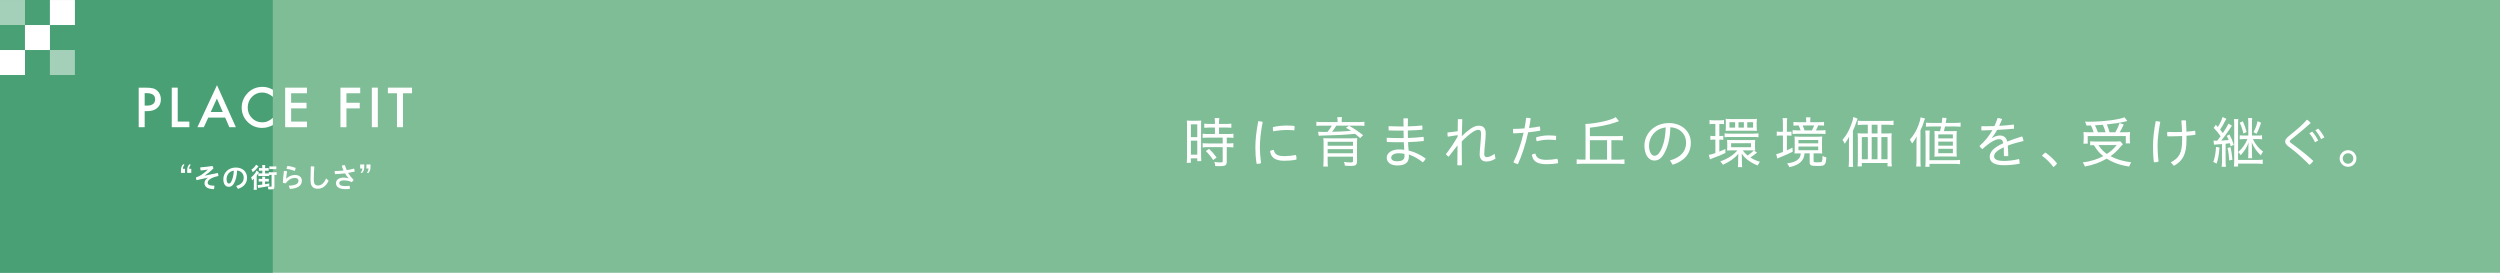 <?xml version="1.0" encoding="UTF-8"?><svg id="_レイヤー_2" xmlns="http://www.w3.org/2000/svg" viewBox="0 0 321.507 35.082"><defs><style>.cls-1,.cls-2{fill:#fff;}.cls-3{fill:#7fbd96;}.cls-4{fill:#48a074;}.cls-2{opacity:.5;}</style></defs><g id="_レイヤー_1-2"><rect class="cls-3" width="321.507" height="35.082"/><rect class="cls-4" y=".003" width="35.079" height="35.079"/><path class="cls-1" d="m18.606,14.293v2.065h-.768v-5.087h.869c.426,0,.748.03.965.089.221.06.414.172.58.336.293.286.438.646.438,1.081,0,.466-.155.835-.468,1.106-.312.272-.732.409-1.262.409h-.355Zm0-.712h.286c.705,0,1.058-.271,1.058-.813,0-.525-.363-.787-1.09-.787h-.254v1.601Z"/><path class="cls-1" d="m22.856,11.271v4.365h1.496v.722h-2.264v-5.087h.768Z"/><path class="cls-1" d="m28.959,15.123h-2.178l-.566,1.235h-.827l2.518-5.406,2.428,5.406h-.84l-.534-1.235Zm-.313-.722l-.754-1.729-.791,1.729h1.545Z"/><path class="cls-1" d="m35.097,11.545v.909c-.444-.371-.903-.557-1.378-.557-.521,0-.963.188-1.32.563-.36.373-.541.83-.541,1.37,0,.534.181.984.541,1.352.359.366.802.55,1.324.55.27,0,.5-.044.688-.132.105-.044.215-.104.328-.178.112-.075.231-.165.357-.271v.926c-.439.248-.901.372-1.384.372-.727,0-1.348-.253-1.861-.761-.512-.512-.768-1.129-.768-1.852,0-.647.214-1.226.643-1.732.527-.622,1.209-.933,2.045-.933.457,0,.898.124,1.325.372Z"/><path class="cls-1" d="m39.48,11.993h-2.04v1.223h1.98v.721h-1.98v1.7h2.04v.722h-2.808v-5.087h2.808v.722Z"/><path class="cls-1" d="m46.325,11.993h-1.773v1.223h1.711v.721h-1.711v2.422h-.768v-5.087h2.541v.722Z"/><path class="cls-1" d="m48.589,11.271v5.087h-.768v-5.087h.768Z"/><path class="cls-1" d="m51.822,11.993v4.365h-.769v-4.365h-1.169v-.722h3.104v.722h-1.166Z"/><path class="cls-1" d="m23.272,21.906c0-.344.078-.577.293-.789l.164.07c-.1.113-.191.266-.213.524h.279v.517h-.523v-.322Zm.803,0c0-.344.082-.577.302-.789l.159.07c-.1.113-.198.266-.216.524h.279v.517h-.524v-.322Z"/><path class="cls-1" d="m26.714,21.804c-.254.05-.569.092-.902.124-.035-.089-.057-.205-.057-.318,0-.029.004-.057.008-.086.488-.035,1.058-.099,1.561-.18.07.096.109.205.124.325-.396.375-.772.687-1.108.903l.004.014,1.664-.344c.046.085.074.22.074.34v.054c-.241.05-.471.113-.648.181-.545.209-.722.46-.722.672,0,.248.181.379.846.394.007.042.011.085.011.131,0,.106-.021.22-.061.308-.85,0-1.21-.318-1.21-.782,0-.233.127-.475.429-.676l-.004-.015c-.209.046-.485.106-.804.178-.185.042-.396.092-.638.148-.046-.092-.074-.216-.074-.318,0-.019,0-.032.004-.047.255-.081.484-.184.662-.304.266-.181.588-.436.85-.688l-.008-.014Z"/><path class="cls-1" d="m30.375,23.917c.677-.202.966-.542.966-1.076,0-.429-.279-.867-.85-.906-.024.68-.166,1.196-.371,1.593-.181.365-.422.499-.705.499-.389,0-.693-.318-.693-.987,0-.775.595-1.494,1.611-1.494.892,0,1.44.563,1.44,1.3s-.433,1.207-1.172,1.444l-.227-.372Zm-.305-1.968c-.634.07-.931.608-.931,1.086,0,.443.156.566.287.566.113,0,.209-.046.311-.236.185-.369.305-.822.333-1.416Z"/><path class="cls-1" d="m32.643,23.333c0-.142,0-.148.008-.368-.064.085-.139.159-.23.233-.039-.17-.07-.269-.131-.386.205-.156.351-.308.514-.542.096-.142.142-.219.184-.332l.312.216c-.038.049-.057.081-.103.159-.018.032-.081.124-.184.283v1.419c0,.188.003.294.018.394h-.407c.015-.117.021-.224.021-.407v-.669Zm.605-1.94c-.045.05-.057.064-.102.124-.224.287-.383.446-.645.63-.054-.138-.086-.205-.167-.336.276-.181.489-.407.595-.634l.318.216Zm.326,1.947c-.124,0-.216.004-.305.015v-.361c.085.011.17.014.305.014h.156v-.021c0-.104-.004-.167-.018-.263h.396c-.015.082-.019.152-.019.259v.024h.177c.135,0,.217-.003.305-.014v.361c-.092-.011-.184-.015-.305-.015h-.177v.354c.209-.032.298-.05.542-.106l.004.318c-.354.092-.79.174-1.264.237-.082.011-.113.018-.185.032l-.05-.379h.05c.103,0,.255-.015.542-.05v-.407h-.156Zm1.274-.85c-.085,0-.12,0-.229.011v.148c-.086-.011-.167-.014-.28-.014h-.825c-.12,0-.205.003-.297.014v-.36c.085.01.174.014.294.014h.22v-.351h-.125c-.127,0-.215.004-.304.015v-.357c.089.01.155.014.304.014h.125v-.138c0-.106-.008-.185-.018-.259h.396c-.012.081-.019.156-.019.27v.127h.159c.148,0,.213-.004.305-.018v.361c-.092-.011-.177-.015-.305-.015h-.159v.351h.245c.105,0,.155,0,.227-.007v-.159c.084.01.155.014.279.014h.449c.135,0,.198-.004.287-.014v.368c-.096-.011-.174-.015-.287-.015v1.516c0,.138-.031.229-.092.283-.064.053-.159.07-.375.07-.047,0-.078,0-.318-.011-.015-.173-.032-.255-.082-.375.258.032.318.035.403.035.078,0,.1-.014.1-.067v-1.451h-.078Zm-.209-1.101c.078.011.174.018.263.018h.36c.124,0,.194-.004.269-.015v.368c-.081-.011-.162-.014-.271-.014h-.354c-.089,0-.177.003-.266.014v-.371Z"/><path class="cls-1" d="m37.137,23.878c1.001-.032,1.246-.312,1.246-.647,0-.198-.149-.348-.457-.348-.368,0-.821.181-1.179.694-.127-.004-.27-.028-.371-.067.024-.499.066-1.016.138-1.515.028-.004.06-.004.092-.004.106,0,.22.018.315.042-.082.489-.106.729-.121.932l.015.004c.298-.287.704-.468,1.111-.468.581,0,.896.322.896.729,0,.608-.481,1.012-1.543,1.068l-.142-.421Zm.892-2.287c-.018.117-.074.287-.127.39-.318-.124-.723-.23-1.059-.269.028-.124.074-.272.124-.376.333.032.712.121,1.062.255Z"/><path class="cls-1" d="m39.936,22.944c0-.428.012-.917.036-1.543.057-.011.113-.015.17-.015.092,0,.184.015.279.039-.042.605-.063,1.126-.063,1.536v.227c0,.446.166.666.517.666.394,0,.733-.198,1.069-.91l.318.301c-.347.733-.85,1.027-1.388,1.027-.599,0-.938-.294-.938-1.076v-.252Z"/><path class="cls-1" d="m44.832,22.926c-.174-.181-.329-.393-.468-.634-.428.057-.867.092-1.277.103-.028-.088-.05-.209-.05-.325,0-.025,0-.046.003-.071.369-.003.758-.028,1.137-.07-.088-.195-.162-.404-.23-.627.113-.042.283-.067.415-.067.057.22.131.433.227.641.336-.049.669-.116.944-.198.051.1.075.22.075.34v.047c-.245.063-.538.12-.836.17.177.304.407.602.698.892-.043.099-.139.227-.227.294-.273-.139-.67-.223-1.006-.223-.446,0-.602.159-.602.357,0,.227.201.375.803.375.174,0,.348-.011.514-.035.032.074.046.177.046.272,0,.042-.003.085-.007.124-.17.024-.34.035-.553.035-.846,0-1.229-.318-1.229-.775,0-.379.298-.712,1.01-.712.201,0,.425.036.605.1l.007-.011Z"/><path class="cls-1" d="m46.843,21.475c0,.343-.082.577-.301.789l-.16-.07c.1-.113.199-.266.217-.524h-.279v-.517h.523v.322Zm.804,0c0,.343-.078.577-.294.789l-.163-.07c.099-.113.191-.266.212-.524h-.279v-.517h.524v.322Z"/><path class="cls-1" d="m152.656,16.18c0-.29-.007-.495-.028-.672q.142.014.631.021h.608c.34,0,.46-.007.616-.021-.021.156-.021.269-.021.68v3.844c0,.354.007.531.021.687h-.51v-.354h-.828v.573h-.531c.028-.212.042-.446.042-.765v-3.993Zm.496,1.459h.821v-1.65h-.821v1.65Zm0,2.251h.821v-1.798h-.821v1.798Zm2.407-3.49c-.241,0-.517.014-.687.035v-.538c.177.028.382.043.672.043h.701v-.213c0-.212-.014-.368-.042-.545h.608c-.028.17-.042.326-.042.545v.213h.913c.283,0,.488-.015.673-.043v.538c-.178-.021-.404-.035-.666-.035h-.92v.835h1.146c.305,0,.538-.014.708-.042v.545c-.191-.035-.375-.042-.673-.042h-.184v.75h.17c.312,0,.51-.014.68-.035v.552c-.191-.028-.39-.042-.68-.042h-.17v1.841c0,.488-.17.609-.878.609-.106,0-.156,0-.602-.014-.015-.227-.05-.375-.121-.538.227.042.553.071.765.071.27,0,.312-.028.312-.177v-1.791h-1.869c-.255,0-.502.014-.708.042v-.552c.17.021.383.035.716.035h1.861v-.75h-1.861c-.291,0-.489.014-.716.042v-.545c.17.028.411.042.723.042h.856v-.835h-.687Zm.46,4.185c-.333-.503-.566-.793-.948-1.161l.417-.283c.383.361.638.651.971,1.111l-.439.333Z"/><path class="cls-1" d="m162.385,15.671c-.269,1.409-.36,2.422-.36,3.385,0,.495.049,1.21.155,1.933-.135.05-.276.078-.432.078-.05,0-.1,0-.148-.007-.113-.736-.156-1.473-.156-2.018,0-1.005.1-2.032.368-3.455.177,0,.425.036.573.085Zm4.348,4.694c0,.057-.007.113-.015.163-.545.106-1.026.148-1.564.148-1.183,0-1.728-.446-1.819-1.253.099-.078.305-.135.475-.149.127.581.495.807,1.352.807.461,0,.942-.042,1.494-.148.05.113.078.276.078.432Zm-1.232-4.22c.368,0,.688.021.971.057.007.057.014.12.014.191,0,.127-.014.269-.042.375-.255-.035-.538-.05-.928-.05-.517,0-1.204.057-1.777.17-.028-.127-.05-.262-.05-.396,0-.049,0-.092.008-.142.552-.142,1.267-.205,1.805-.205Z"/><path class="cls-1" d="m172.014,15.55c0-.198-.007-.326-.042-.488h.615c-.028.142-.042.297-.042.488v.148h2.188c.333,0,.538-.014.736-.042v.538c-.24-.028-.438-.036-.708-.036h-2.902c-.135.219-.376.574-.546.793.85-.021,1.607-.057,2.436-.121-.227-.155-.332-.219-.665-.403l.418-.255c.722.418,1.196.736,1.798,1.218l-.382.375c-.291-.269-.404-.361-.651-.552-1.261.12-2.57.191-4.348.227-.135,0-.227.007-.325.021l-.085-.524c.269.028.283.028.85.028.219,0,.233,0,.368-.007.212-.248.389-.51.552-.8h-1.274c-.29,0-.503.007-.715.036v-.538c.198.028.403.042.736.042h1.989v-.148Zm-1.274,5.098c0,.347.007.573.035.771h-.602c.028-.255.043-.481.043-.814v-2.173c0-.283-.008-.475-.036-.666.185.015.411.021.801.021h2.811c.41,0,.538-.007.75-.028-.021.191-.028.382-.028.736v2.244c0,.46-.17.602-.757.602-.128,0-.396-.007-.801-.028-.007-.177-.042-.304-.127-.489.368.05.608.064.863.064s.305-.036.305-.198v-.538h-3.257v.496Zm3.257-2.414h-3.257v.51h3.257v-.51Zm-3.257,1.479h3.257v-.531h-3.257v.531Z"/><path class="cls-1" d="m180.504,16.265c-.007-.347-.014-.687-.021-1.033.099-.015.198-.021.297-.021.1,0,.198.007.29.021-.007.34-.014.672-.021,1.02.637-.015,1.246-.05,1.854-.113.021.099.028.205.028.304,0,.078-.007.163-.014.234-.609.057-1.232.092-1.869.106,0,.382.007.687.014.963.701-.021,1.402-.078,2.018-.149.021.1.028.206.028.305,0,.078-.007.163-.014.233-.602.071-1.317.121-2.011.142.007.319.035.723.07,1.083.758.177,1.487.524,2.195,1.027-.071.184-.213.361-.375.481-.609-.481-1.239-.821-1.799-.999.007.099.015.163.015.227,0,.857-.524,1.182-1.509,1.182-.8,0-1.345-.382-1.345-1.012,0-.517.545-1.048,1.571-1.048.234,0,.461.014.688.042-.028-.326-.05-.645-.064-.97h-.354c-.687,0-1.296-.007-1.819-.028-.021-.106-.028-.206-.028-.305,0-.078.007-.163.014-.241.545.028,1.133.042,1.812.042h.361c-.007-.305-.015-.588-.015-.963h-.325c-.538,0-1.069,0-1.586-.021-.015-.106-.021-.212-.021-.318,0-.078,0-.148.007-.227.538.021,1.098.035,1.579.035h.347Zm-.602,3.441c-.68,0-.991.276-.991.559,0,.304.276.474.743.474.609,0,.971-.177.971-.651,0-.057,0-.163-.015-.304-.177-.042-.438-.078-.708-.078Z"/><path class="cls-1" d="m187.464,17.377l-1.274.198c-.028-.134-.042-.269-.042-.396,0-.049,0-.099.007-.142.432-.042.871-.092,1.31-.163l.021-1.544c.092-.007.191-.014.283-.014.1,0,.191.007.283.014-.028.723-.042,1.444-.057,2.174.318-.318.765-.694,1.104-.935.439-.297.758-.403,1.091-.403.637,0,.878.41.878.963,0,.871-.191,1.996-.191,2.683,0,.262.099.396.325.396s.496-.085,1.006-.417l.113.616c-.446.269-.765.361-1.196.361-.566,0-.836-.382-.836-.92,0-.56.177-1.869.177-2.705,0-.312-.113-.446-.304-.446-.248,0-.446.071-.751.276-.432.283-.941.708-1.423,1.211v.758c0,.771,0,1.536.014,2.301-.092.014-.19.021-.29.021-.106,0-.205-.007-.297-.021l.028-2.549c-.354.432-.765.963-1.147,1.466-.127-.092-.248-.198-.354-.326.488-.623.998-1.373,1.515-2.266l.007-.191Z"/><path class="cls-1" d="m196.272,15.154h.093c.162,0,.318.014.488.063-.057.418-.128.836-.213,1.246.489-.049.963-.12,1.374-.205.042.113.063.262.063.403,0,.05,0,.1-.007.142-.46.085-.998.156-1.544.213-.34,1.571-.821,3.023-1.316,4.092-.213-.042-.418-.12-.581-.24.503-.991.978-2.344,1.311-3.795-.475.042-.935.063-1.324.078-.028-.106-.043-.219-.043-.333,0-.085.008-.163.021-.241.432,0,.941-.021,1.459-.063.092-.446.162-.906.219-1.359Zm4.1,5.699c0,.043,0,.092-.007.135-.475.092-.941.127-1.479.127-1.239,0-1.764-.396-1.884-1.21.12-.092.298-.149.453-.156.12.531.481.808,1.451.808.425,0,.886-.043,1.367-.142.07.127.099.283.099.438Zm-1.274-3.44c.403,0,.779.021,1.013.057.007.063.014.142.014.212,0,.121-.014.241-.042.34-.255-.035-.573-.057-.991-.057-.446,0-1.026.085-1.466.206-.042-.121-.078-.283-.078-.432v-.078c.489-.156,1.069-.248,1.551-.248Z"/><path class="cls-1" d="m208.196,20.528c.305,0,.51-.015.715-.043v.616c-.198-.028-.425-.042-.715-.042h-4.716c-.29,0-.495.014-.715.042v-.616c.213.028.411.043.715.043h.425v-3.923c0-.283-.007-.495-.028-.658.744-.021,1.99-.22,2.812-.446.538-.155.892-.29,1.097-.438l.418.517c-.092.028-.205.071-.438.156-.821.297-2.032.552-3.3.687v1.083h3.59c.297,0,.46-.007.651-.035v.595c-.205-.028-.361-.036-.651-.036h-.828v2.5h.97Zm-1.522-2.5h-2.209v2.5h2.209v-2.5Z"/><path class="cls-1" d="m214.761,20.634c1.395-.396,2.074-1.175,2.074-2.273,0-1.182-.878-1.947-2.025-1.996-.028,1.423-.312,2.513-.793,3.37-.375.68-.793.913-1.281.913-.665,0-1.26-.701-1.26-1.919,0-1.473,1.21-2.902,3.157-2.902,1.579,0,2.811,1.012,2.811,2.534,0,1.431-.863,2.358-2.336,2.825l-.347-.552Zm-.546-4.248c-1.444.17-2.145,1.345-2.145,2.336,0,.92.375,1.31.687,1.31.262,0,.517-.142.758-.58.417-.765.658-1.728.7-3.066Z"/><path class="cls-1" d="m220.389,15.94c-.247,0-.382.007-.538.035v-.545c.17.035.312.042.588.042h.68c.276,0,.425-.007.595-.042v.545c-.17-.028-.29-.035-.503-.035h-.099v1.558h.063c.198,0,.283-.007.446-.028v.51c-.163-.021-.283-.028-.446-.028h-.063v1.543c.276-.106.403-.163.778-.333v.51c-.644.297-.963.432-1.614.666-.134.057-.262.106-.368.156l-.148-.581c.17-.014.396-.078.843-.227v-1.734h-.177c-.191,0-.312.007-.468.035v-.524c.156.028.262.036.475.036h.17v-1.558h-.213Zm5.572,3.682q-.028.021-.085.063c-.021.014-.021.021-.127.106-.241.191-.475.361-.638.467.396.248.723.396,1.218.545-.113.156-.198.297-.283.481-.573-.234-.935-.439-1.31-.736-.326-.255-.51-.453-.751-.807.021.184.028.396.028.623v.496c0,.304.015.474.043.637h-.56c.028-.17.035-.34.035-.651v-.453c0-.212,0-.276.028-.609-.474.559-1.033.956-1.989,1.409-.099-.177-.191-.297-.347-.438.97-.333,1.685-.793,2.209-1.416h-.786c-.22,0-.438.007-.538.021.015-.106.021-.248.021-.432v-.502c0-.177-.007-.304-.021-.432.177.015.333.021.56.021h2.464c.255,0,.438-.007.588-.021-.015.128-.021.255-.021.439v.502c0,.191.007.304.021.425-.078-.007-.1-.014-.17-.014l.41.276Zm-4.17-2.479c.191.028.375.043.658.043h3.037c.27,0,.461-.015.659-.036v.502c-.206-.028-.39-.035-.645-.035h-3.052c-.262,0-.46.007-.658.035v-.51Zm.155-1.388c0-.227-.007-.325-.028-.474.142.021.319.028.553.028h2.91c.219,0,.417-.007.559-.028-.021.149-.028.291-.028.467v.609c0,.184.008.333.028.474-.17-.014-.304-.021-.538-.021h-2.924c-.227,0-.382.007-.552.021.014-.12.021-.227.021-.481v-.595Zm1.197-.042h-.729v.701h.729v-.701Zm-.518,3.214h2.563v-.51h-2.563v.51Zm1.643-3.214h-.693v.701h.693v-.701Zm-.148,3.625c.205.276.354.432.623.658.347-.22.651-.475.779-.651-.163-.007-.22-.007-.326-.007h-1.076Zm1.331-3.625h-.75v.701h.75v-.701Z"/><path class="cls-1" d="m229.289,15.961c0-.319-.014-.559-.042-.765h.595c-.035.219-.043.417-.043.772v.984h.064c.247,0,.354-.007.53-.021v.523c-.162-.021-.297-.028-.53-.028h-.064v1.912c.263-.121.376-.177.716-.347l.035.517c-.517.255-.921.438-1.699.757-.1.036-.198.085-.29.127l-.135-.573c.191-.028.396-.092.863-.276v-2.117h-.212c-.205,0-.39.007-.581.036v-.545c.185.028.354.036.595.036h.198v-.991Zm2.082,3.759c-.205,0-.326.007-.595.021.021-.12.028-.255.028-.481v-1.161c0-.233-.007-.403-.028-.538.17.014.368.021.665.021h2.252c.29,0,.481-.007.651-.021-.021.127-.028.29-.028.545v1.104c0,.248.007.404.028.531-.177-.014-.333-.021-.573-.021h-.538v.999c0,.134.063.156.552.156.347,0,.468-.021.517-.106.043-.078.078-.34.085-.722.178.106.276.142.489.191-.043.609-.106.829-.27.956-.142.121-.333.149-.928.149-.771,0-.948-.085-.948-.467v-1.154h-.658c-.064.503-.156.736-.396,1.006-.326.375-.786.602-1.558.771-.085-.212-.156-.326-.305-.481.75-.113,1.154-.262,1.438-.538.212-.205.29-.382.332-.758h-.212Zm2.492-4.007c.305,0,.523-.015.715-.036v.481c-.205-.021-.403-.028-.715-.028h-.035c-.121.291-.191.425-.305.637h.545c.347,0,.488-.007.694-.035v.51c-.227-.028-.39-.036-.708-.036h-2.875c-.305,0-.453.007-.651.021v-.488c.205.021.354.028.645.028h.39c-.078-.248-.149-.418-.255-.637h-.05c-.276,0-.425.007-.616.028v-.481c.213.028.396.036.701.036h.941v-.185c0-.177-.014-.297-.035-.438h.588c-.028.142-.036.255-.036.446v.177h1.062Zm-2.577,2.719h2.542v-.432h-2.542v.432Zm0,.885h2.542v-.475h-2.542v.475Zm1.728-2.549c.12-.212.212-.418.29-.637h-1.486c.085.177.177.396.255.637h.941Z"/><path class="cls-1" d="m237.779,18.389c0-.34.007-.488.021-.807-.149.304-.312.566-.566.906-.093-.206-.156-.333-.283-.503.474-.538.828-1.154,1.125-1.968.163-.432.22-.637.263-.97l.552.206c-.05.127-.07.17-.135.375-.142.446-.219.644-.467,1.196v3.823c0,.361.007.595.035.814h-.588c.028-.255.043-.481.043-.829v-2.245Zm4.893-1.225c.283,0,.46-.007.608-.028-.021.156-.028.333-.028.616v2.853c0,.312.015.538.043.793h-.553v-.439h-3.307v.439h-.552c.028-.219.042-.467.042-.75v-2.875c0-.241-.014-.453-.035-.637.177.021.34.028.623.028h.694v-1.119h-.546c-.312,0-.53.014-.75.042v-.573c.191.028.418.042.75.042h3.095c.332,0,.566-.014.757-.042v.573c-.198-.028-.432-.042-.743-.042h-.821v1.119h.723Zm-3.236.467v2.853h.772v-2.853h-.772Zm2.019-1.586h-.751v1.119h.751v-1.119Zm-.751,4.439h.751v-2.853h-.751v2.853Zm1.246,0h.793v-2.853h-.793v2.853Z"/><path class="cls-1" d="m246.467,18.354c0-.326,0-.411.021-.814-.191.368-.318.574-.588.921-.077-.177-.184-.368-.29-.503.51-.581.843-1.14,1.119-1.883.162-.439.219-.659.262-.984l.573.142c-.057.163-.085.233-.135.382-.155.496-.219.645-.453,1.154v3.837c0,.333.015.581.036.814h-.588c.028-.248.042-.467.042-.828v-2.237Zm1.133,3.094c.028-.24.036-.438.036-.856v-3.059c0-.312-.015-.538-.043-.743h.581c-.021.184-.036.432-.036.757v3.051h3.208c.347,0,.538-.007.722-.035v.552c-.227-.028-.425-.042-.729-.042h-3.2v.375h-.538Zm.729-5.183c-.283,0-.446.007-.645.028v-.523c.191.028.361.035.688.035h1.345c.035-.255.05-.354.071-.666l.545.036c-.05.318-.063.382-.106.63h1.239c.318,0,.46-.007.673-.042v.531c-.213-.021-.396-.028-.623-.028h-1.381q-.057.27-.142.602h1.055c.283,0,.453-.007.595-.021-.014.184-.021.312-.021.658v2.039c0,.269.008.403.021.602-.283-.021-.375-.021-.602-.021h-1.664c-.233,0-.325,0-.602.021.014-.17.021-.347.021-.566v-2.145c-.008-.333-.015-.524-.021-.587.148.014.305.021.566.021h.148c.085-.312.106-.389.148-.602h-1.31Zm.941,1.537h1.877v-.517h-1.877v.517Zm0,.927h1.877v-.517h-1.877v.517Zm0,.97h1.877v-.559h-1.877v.559Z"/><path class="cls-1" d="m256.181,17.759c.375-.227.701-.333,1.013-.333.523,0,.821.27.941.779.616-.241,1.289-.475,1.919-.666.085.163.155.39.177.595-.673.149-1.381.347-2.024.588.035.439.057.85.063,1.345-.085.014-.185.021-.283.021-.092,0-.191-.007-.276-.021,0-.467-.007-.8-.021-1.125-.898.417-1.246.786-1.246,1.154,0,.382.354.602,1.274.602.581,0,1.274-.085,1.94-.248.042.148.078.361.078.552v.049c-.666.128-1.324.198-2.011.198-1.303,0-1.841-.41-1.841-1.083,0-.581.445-1.175,1.741-1.742-.085-.432-.24-.524-.531-.524-.453,0-1.09.318-2.166,1.281-.142-.099-.283-.255-.354-.417.673-.581,1.232-1.274,1.657-2.032-.475.021-.941.035-1.409.042-.014-.092-.021-.184-.021-.276,0-.085.008-.177.021-.269.205.007.403.007.609.007.354,0,.708-.007,1.062-.021.148-.319.283-.672.411-1.048.205.021.382.071.58.149-.12.29-.262.608-.382.871.623-.036,1.26-.092,1.883-.17.021.121.028.241.028.361,0,.057,0,.113-.007.177-.723.057-1.444.113-2.167.149-.212.382-.438.722-.68,1.033l.021.021Z"/><path class="cls-1" d="m263.043,19.614c.552.389,1.062.85,1.501,1.409-.1.156-.298.354-.468.468-.432-.602-.913-1.048-1.473-1.466.12-.156.276-.29.439-.411Z"/><path class="cls-1" d="m273.009,18.546c-.092.092-.142.148-.248.269-.51.602-.814.893-1.345,1.268.793.418,1.501.63,2.669.793-.113.163-.198.333-.276.545-.856-.148-1.324-.269-1.911-.517-.368-.148-.603-.269-.971-.503-.835.489-1.678.793-2.804,1.013-.077-.22-.134-.333-.283-.524,1.034-.142,1.849-.389,2.642-.814-.51-.411-.758-.701-1.211-1.416-.185,0-.312.014-.468.028v-.524c.185.021.411.036.701.036h2.563c.29,0,.453-.007.608-.036l.333.383Zm-3.76-1.537c-.092-.312-.191-.552-.347-.871-.177.007-.27.007-.573.014q-.043-.198-.191-.517c.191.014.276.021.46.021,1.791,0,3.873-.255,4.623-.574l.354.481q-.092.021-.283.071c-.609.148-1.274.255-2.344.368.148.354.227.581.347,1.005h.744c.247-.425.403-.75.545-1.182l.538.184c-.298.616-.383.772-.524.999h.56c.368,0,.573-.007.771-.028-.021.17-.028.319-.028.538v.467c0,.177.015.318.036.46h-.553v-.948h-4.899v.977h-.552c.021-.142.035-.333.035-.502v-.46c0-.184-.007-.325-.028-.538.205.028.432.036.828.036h.481Zm1.529,0c-.099-.361-.198-.637-.347-.956-.503.042-.531.042-1.013.063.17.34.255.552.368.892h.991Zm-.92,1.643c.325.502.615.814,1.083,1.147.538-.347.863-.645,1.274-1.147h-2.357Z"/><path class="cls-1" d="m277.285,15.586c.17,0,.376.028.531.085-.22,1.161-.347,2.224-.347,3.052,0,.793.05,1.409.127,2.046-.127.064-.283.1-.425.1-.063,0-.12-.007-.177-.021-.085-.658-.113-1.26-.113-2.11,0-.835.12-1.954.347-3.151h.057Zm3.342,1.912c-.467.021-.935.035-1.395.035-.17,0-.333,0-.503-.007-.021-.092-.028-.198-.028-.298,0-.092.008-.177.021-.262.326.014.658.021.998.021.298,0,.595-.007.893-.021-.015-.488-.043-.956-.085-1.466.092-.021.198-.035.305-.035.105,0,.205.014.29.035.028.503.042.956.057,1.431.375-.021.75-.064,1.111-.121.028.106.043.227.043.347,0,.063-.008.127-.015.191-.368.049-.75.085-1.133.113v.566c0,1.827-.495,2.683-1.621,3.299l-.396-.453c1.055-.524,1.458-1.196,1.458-2.854v-.523Z"/><path class="cls-1" d="m285.435,18.97c-.078.956-.17,1.473-.368,2.067l-.433-.206c.198-.538.305-1.097.354-1.94l.446.078Zm-.298-.871c.213-.262.227-.283.439-.573-.305-.453-.446-.623-.886-1.076l.27-.404c.135.149.163.177.262.291.298-.481.531-.978.602-1.289l.496.234c-.057.071-.092.134-.156.262-.233.46-.41.765-.651,1.125.191.227.241.297.354.446q.05-.063.269-.425c.326-.51.361-.573.439-.793l.46.262c-.099.127-.106.142-.41.609-.291.439-.701.998-.971,1.317.326-.021.546-.036.963-.078-.085-.206-.12-.283-.255-.531l.354-.177c.248.467.39.793.56,1.338l-.404.177c-.042-.191-.063-.248-.105-.396-.276.043-.298.05-.546.071v2.266c0,.29.015.488.043.693h-.553c.028-.227.043-.417.043-.693v-2.224q-.163.015-.736.05c-.12.007-.191.014-.29.028l-.064-.531c.121.015.191.021.411.021h.063Zm1.714.821c.127.56.142.687.247,1.614l-.41.099c-.043-.666-.106-1.14-.227-1.6l.39-.113Zm3.462,1.649c.283,0,.51-.014.68-.042v.559c-.205-.028-.453-.042-.736-.042h-2.436v.375h-.538c.028-.219.042-.446.042-.75v-4.744c0-.262-.007-.425-.035-.616h.566c-.028.198-.035.326-.035.609v4.651h2.492Zm-1.749-2.683c-.233,0-.361.007-.531.028v-.51c.17.021.312.028.531.028h.573v-1.657c0-.248-.007-.39-.035-.588h.538c-.028.206-.035.319-.035.595v1.65h.693c.283,0,.433-.007.609-.036v.524c-.17-.028-.333-.036-.609-.036h-.58c.368.722.736,1.175,1.324,1.614-.128.156-.213.291-.291.481-.538-.502-.821-.906-1.182-1.664.028.248.035.382.035.687v.708c0,.312.007.453.035.637h-.531c.028-.184.036-.347.036-.63v-.701c0-.255.014-.446.042-.694-.29.722-.531,1.098-1.033,1.636-.121-.206-.149-.234-.333-.39.552-.481.935-1.02,1.203-1.685h-.46Zm-.127-2.287c.233.523.34.828.481,1.38l-.411.198c-.127-.559-.262-.949-.475-1.402l.404-.177Zm2.343.184c-.184.595-.332.963-.587,1.423l-.383-.212c.262-.488.396-.85.517-1.409l.453.198Z"/><path class="cls-1" d="m295.086,16.896c.56-.453,1.062-.914,1.593-1.501.191.099.354.248.481.425-.545.496-1.09.963-1.699,1.458l-.856.694c-.092.071-.135.142-.135.206,0,.063.043.134.135.198l.538.389c.736.545,1.579,1.218,2.351,1.926-.106.184-.305.389-.496.51-.736-.75-1.515-1.458-2.216-1.997l-.545-.418c-.227-.177-.354-.368-.354-.58,0-.206.093-.39.418-.666l.786-.644Zm2.272.028c.29.304.573.757.765,1.147l-.41.227c-.185-.425-.446-.828-.729-1.161l.375-.212Zm.771-.389c.291.304.588.736.786,1.133l-.418.227c-.198-.439-.46-.821-.743-1.147l.375-.212Z"/><path class="cls-1" d="m303.044,20.379c0,.595-.481,1.076-1.076,1.076s-1.083-.481-1.083-1.076.488-1.069,1.083-1.069,1.076.474,1.076,1.069Zm-1.756,0c0,.375.29.68.68.68.368,0,.673-.304.673-.68,0-.382-.29-.672-.673-.672-.375,0-.68.29-.68.672Z"/><rect class="cls-2" y=".003" width="3.215" height="3.215"/><rect class="cls-1" x="6.418" y=".003" width="3.215" height="3.215"/><rect class="cls-1" x="3.209" y="3.218" width="3.215" height="3.215"/><rect class="cls-1" y="6.433" width="3.215" height="3.215"/><rect class="cls-2" x="6.418" y="6.433" width="3.215" height="3.215"/></g></svg>